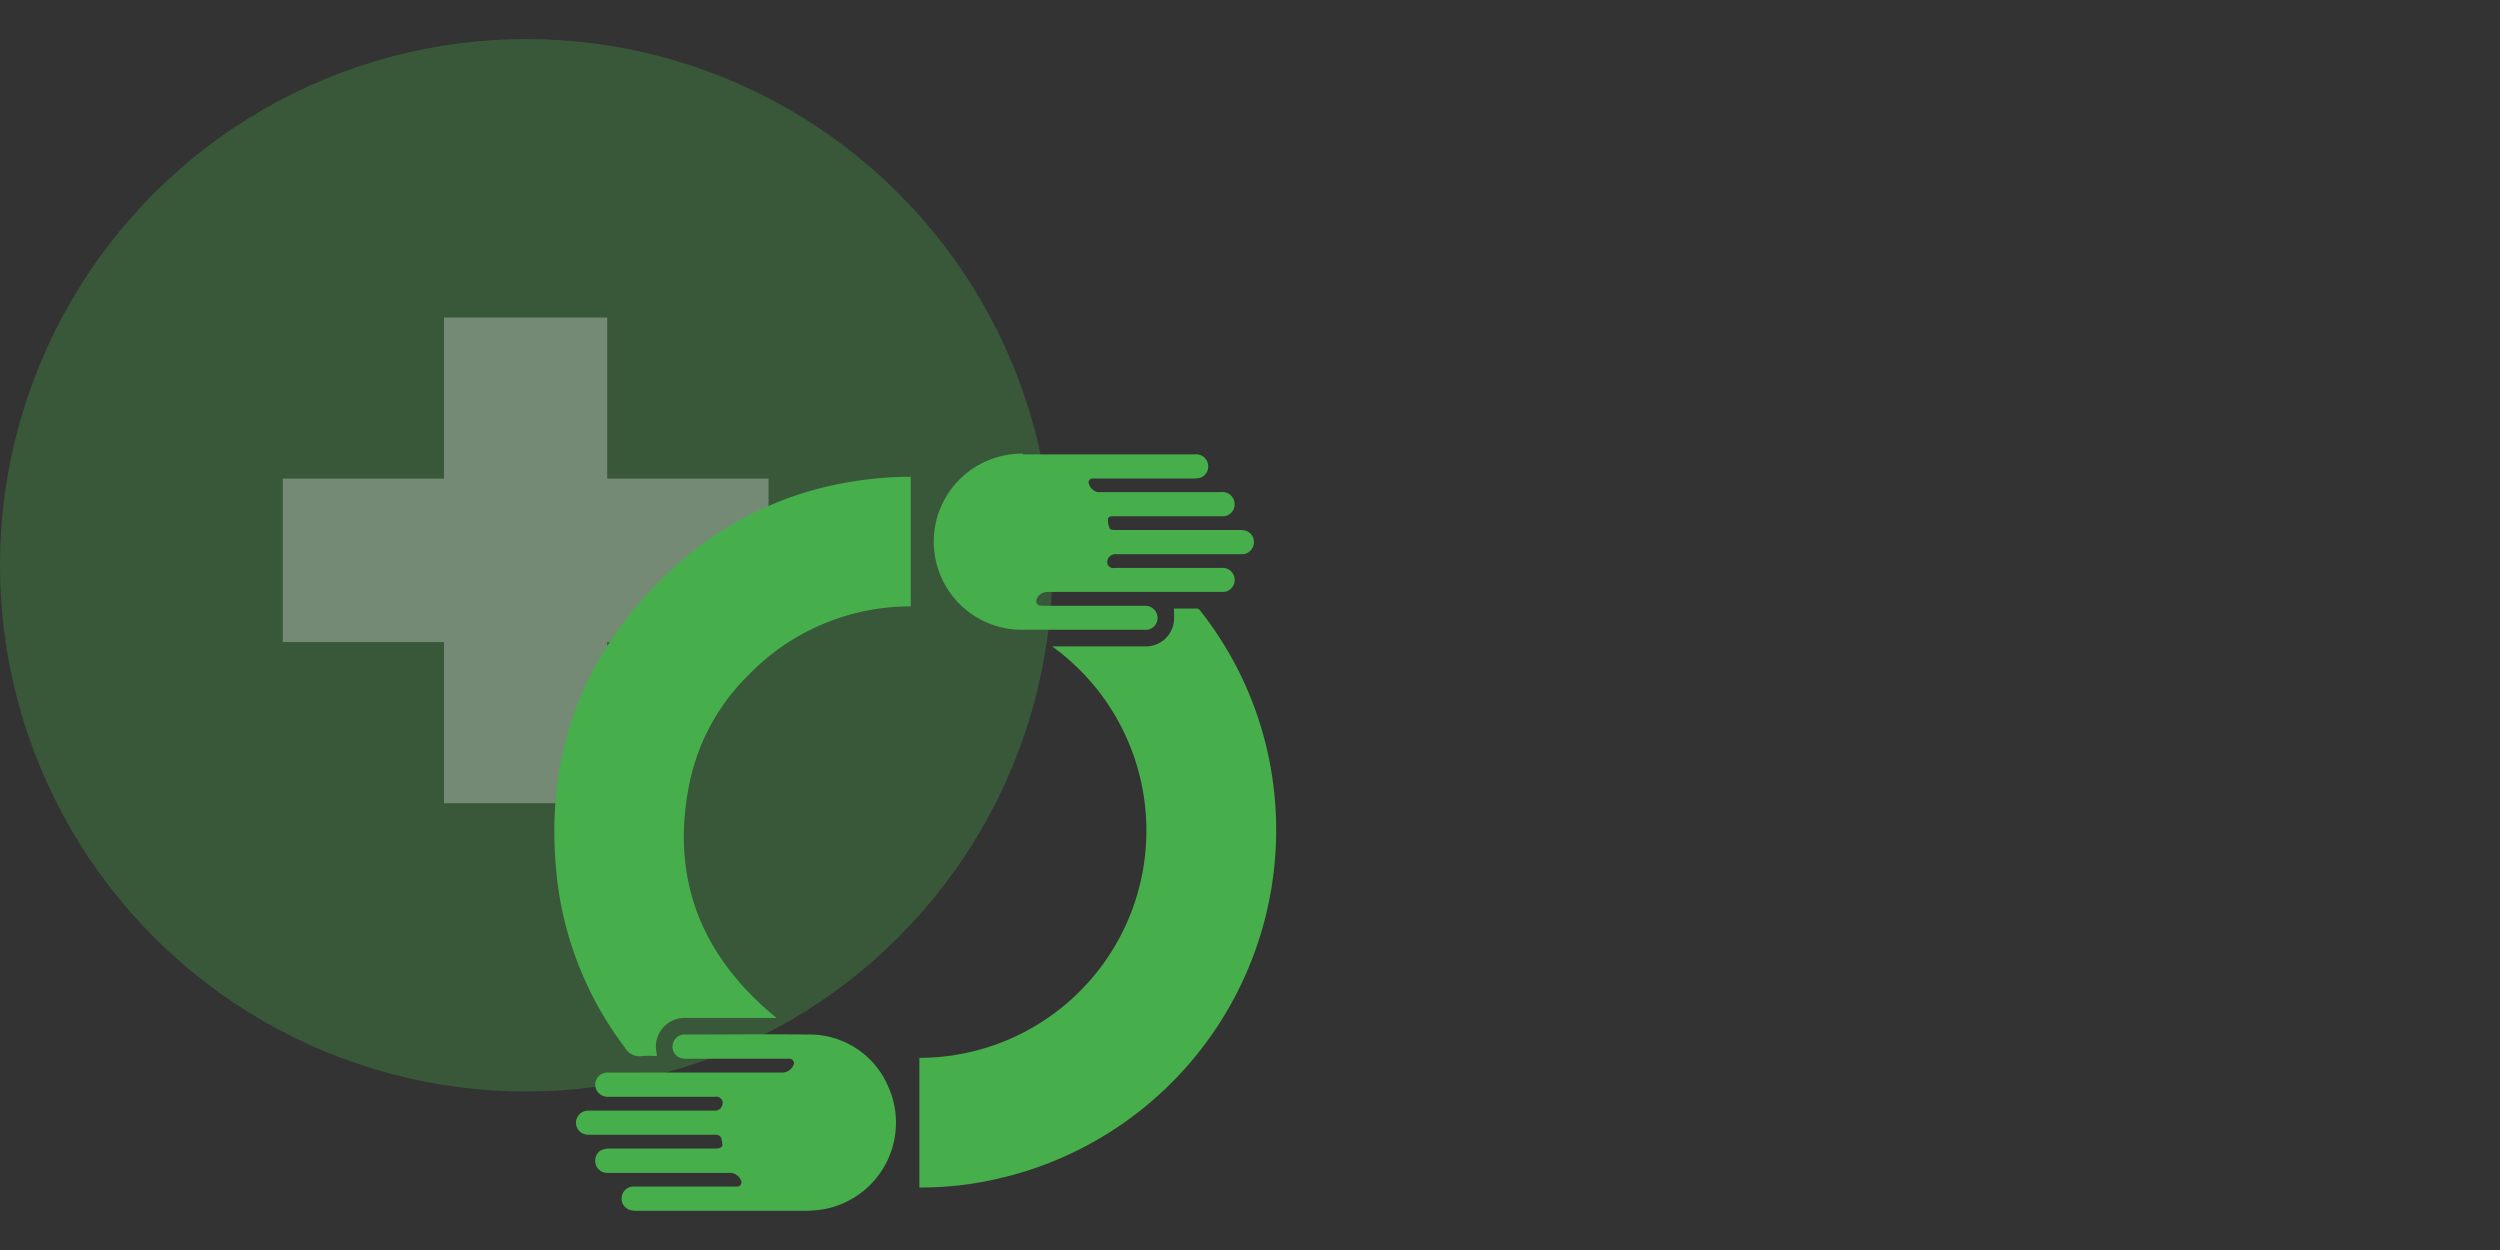 <svg id="Laag_1" data-name="Laag 1" xmlns="http://www.w3.org/2000/svg" width="640" height="320" viewBox="0 0 640 320">
  <rect x="0" y="0" width="640" height="320" fill="#333333" stroke="none"/>
  <defs>
    <style>
      .cls-1, .cls-3 {
        fill: #47ae4c;
      }

      .cls-1, .cls-2 {
        opacity: 0.3;
        isolation: isolate;
      }

      .cls-2 {
        fill: #fff;
      }
    </style>
  </defs>
  <g>
    <circle id="Ellipse_12" data-name="Ellipse 12" class="cls-1" cx="134.71" cy="144.71" r="134.71"/>
    <path id="Path_56" data-name="Path 56" class="cls-2" d="M155.45,164.37v41.26H113.67V164.37H72.39V122.53h41.27V81.29h41.79v41.24h41.29v41.84Z"/>
    <path id="Path_61" data-name="Path 61" class="cls-3" d="M269.33,165.48H293a7.25,7.25,0,0,0,7.52-6.37,24.67,24.67,0,0,0,0-3.33c1.86,0,3.93,0,6,0,.25,0,.55.3.73.54a90.27,90.27,0,0,1,17.32,36.52,91.55,91.55,0,0,1-68.86,108.85A87.08,87.08,0,0,1,236.05,304h-.69V270.81a58.17,58.17,0,0,0,34-105.33Zm-36.86-43.42a92.58,92.58,0,0,0-14.68,1.29,87.8,87.8,0,0,0-44,20.78c-24.72,22-35.11,49.54-31,82.34A88.1,88.1,0,0,0,160,268.21a4.25,4.25,0,0,0,4.36,2.14,30.58,30.58,0,0,1,3.83,0,21.71,21.71,0,0,1-.29-2.41,7.36,7.36,0,0,1,7.36-7.35h.28c7.47,0,14.94,0,22.4,0h.85c-19.3-15.78-27.31-35.7-22.24-60.3A54.09,54.09,0,0,1,191.42,173a57.71,57.71,0,0,1,41.73-17.77V122.06ZM163.41,274.59h-8a3.07,3.07,0,0,0-2.55,4.73,3.37,3.37,0,0,0,3.12,1.46q13.51,0,27,0a2.16,2.16,0,0,1,1,.05c.37.22.85.57.93.93a2,2,0,0,1-1.24,2.47,1.92,1.92,0,0,1-.89.08H151.37a10.29,10.29,0,0,0-1.24.05,3.08,3.08,0,0,0,.26,6.13h32.54c1.76,0,1.73.74,2,2.4.12.8-.51,1.14-1.91,1.14H156.25a5.79,5.79,0,0,0-1.66.18,2.81,2.81,0,0,0-2.16,2.34,3.09,3.09,0,0,0,2.39,3.65,3.23,3.23,0,0,0,.93.05h31.48a3.23,3.23,0,0,1,2.56,2.19,1.11,1.11,0,0,1-.87,1.31l-.12,0a6.58,6.58,0,0,1-.89,0H162a3.07,3.07,0,0,0-2.84,2.71,3,3,0,0,0,2.29,3.34,6.38,6.38,0,0,0,1.5.16h43.3a28.5,28.5,0,0,0,5.29-.53,22.53,22.53,0,0,0,17.33-26.74,22.27,22.27,0,0,0-1.43-4.41,21.91,21.91,0,0,0-20.93-13.44c-10.23-.12-20.45,0-30.67,0-.27,0-.53,0-.8,0a3.09,3.09,0,0,0-2.86,2.8,3,3,0,0,0,2.38,3.28,6.81,6.81,0,0,0,1.42.12h25.52a7.09,7.09,0,0,1,.8,0,1.14,1.14,0,0,1,.93,1.29l0,.1a3.13,3.13,0,0,1-2.8,2.13h-37Zm98.42-158.46a23,23,0,0,0-9.07,1.81,22.54,22.54,0,0,0,9,43.28c10.32,0,20.63,0,31,0a5.35,5.35,0,0,0,.8,0,3,3,0,0,0,2.77-3.14,3.11,3.11,0,0,0-3.22-3l-.24,0h-25.7a4.7,4.7,0,0,1-1.06-.09,1.09,1.09,0,0,1-.8-1.31.57.57,0,0,1,0-.14,3,3,0,0,1,2.88-2h43c.7,0,1.4,0,2.11,0a3.09,3.09,0,0,0,.45-6.07,3.2,3.2,0,0,0-1-.08h-27.3a2.12,2.12,0,0,1-.87,0,2.07,2.07,0,0,1-1-.79,2,2,0,0,1,1.22-2.6,1.93,1.93,0,0,1,.67-.12h31.65c.36,0,.72,0,1.07,0a3.07,3.07,0,0,0,2.79-2.76,3,3,0,0,0-2.41-3.34,6.79,6.79,0,0,0-1.42-.1l-31.74,0c-.45,0-1.17-.08-1.28-.33a5,5,0,0,1-.5-2.42c.09-.82,1-.77,1.67-.77h26.32c.53,0,1.06,0,1.59,0a3,3,0,0,0,2.84-3.23c0-.06,0-.13,0-.19a3.12,3.12,0,0,0-3.45-2.76H280.91a3.19,3.19,0,0,1-2.22-2.34,1,1,0,0,1,.91-1.14,7.66,7.66,0,0,1,1.07,0h24.8a8.41,8.41,0,0,0,1.33-.08,3,3,0,0,0,2.49-2.74,3.07,3.07,0,0,0-2.75-3.36,3.11,3.11,0,0,0-.61,0H283l-21.16,0Z"/>
  </g>
</svg>
